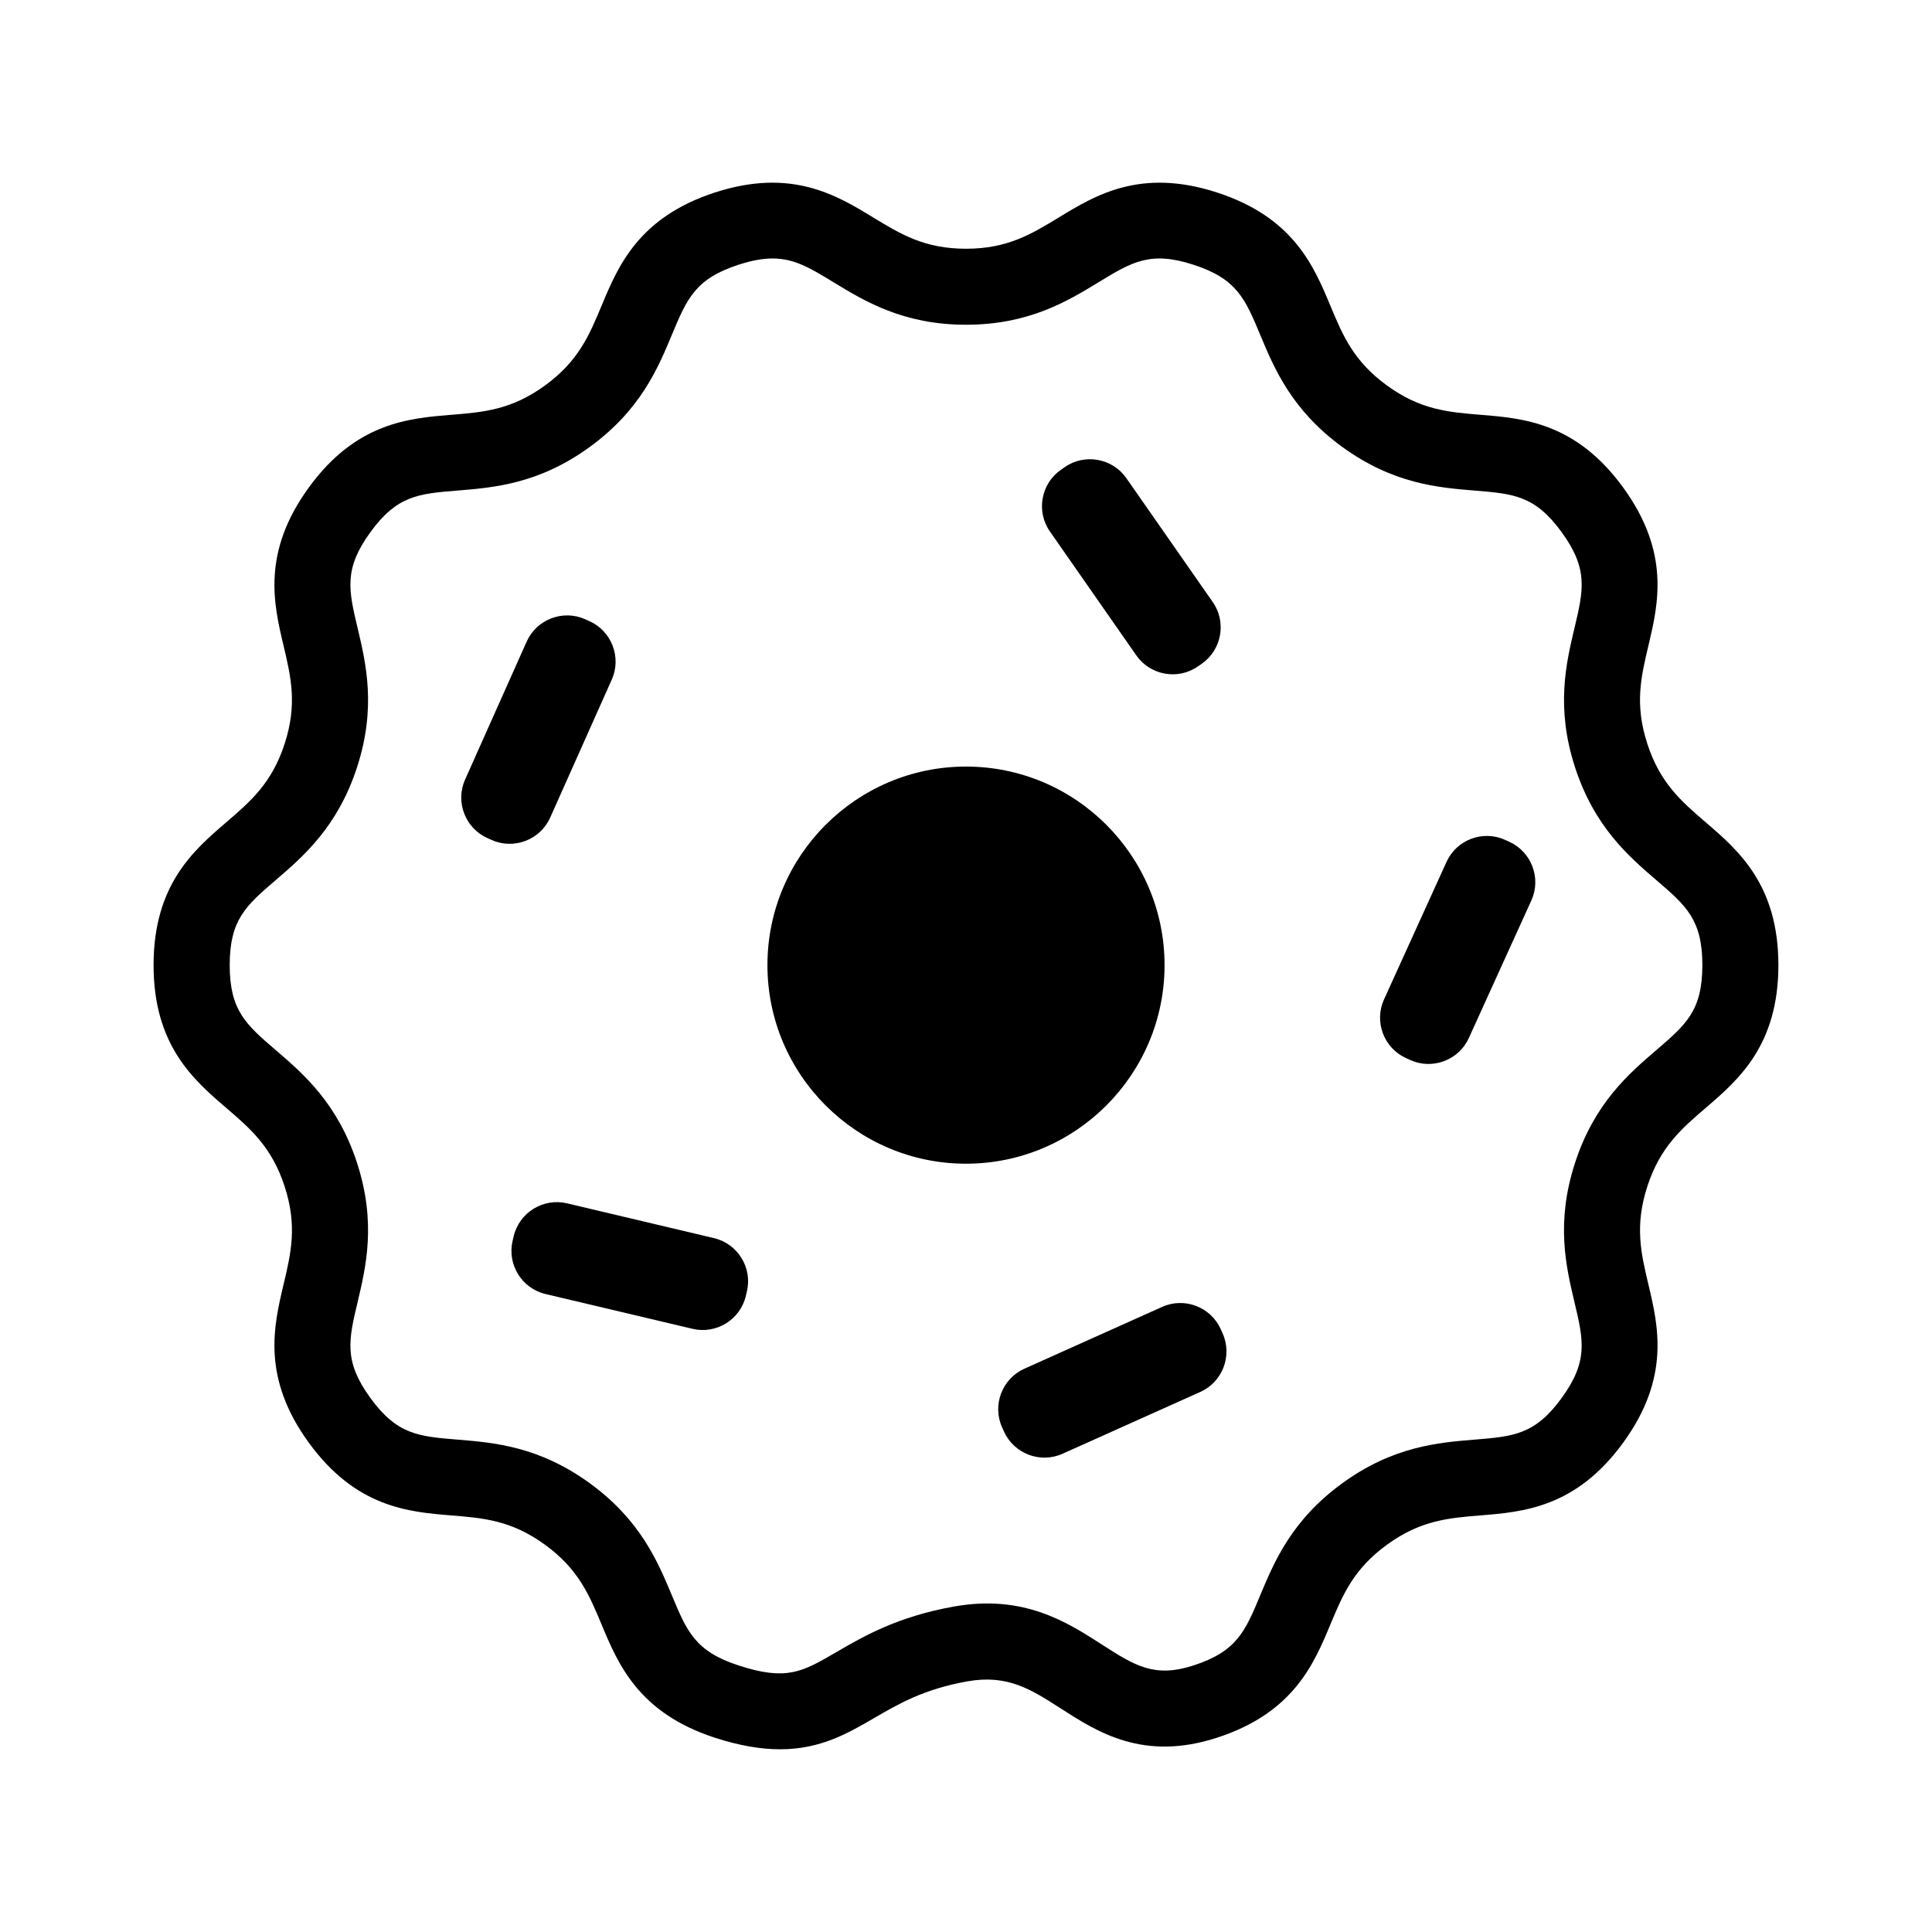 <?xml version="1.0" encoding="UTF-8"?>
<!-- Uploaded to: ICON Repo, www.iconrepo.com, Generator: ICON Repo Mixer Tools -->
<svg fill="#000000" width="800px" height="800px" version="1.1" viewBox="144 144 512 512" xmlns="http://www.w3.org/2000/svg">
 <g>
  <path d="m596.08 361.96c-6.508-5.586-12.133-10.418-15.527-20.867-3.394-10.445-1.684-17.652 0.297-26 2.606-10.977 5.848-24.637-6.676-41.875-12.523-17.234-26.52-18.375-37.766-19.289-8.551-0.695-15.941-1.293-24.824-7.754-8.887-6.453-11.742-13.297-15.043-21.211-4.348-10.41-9.754-23.367-30.016-29.953-20.258-6.574-32.254 0.727-41.887 6.59-7.332 4.465-13.66 8.316-24.641 8.316-10.984 0-17.312-3.856-24.641-8.316-9.637-5.871-21.625-13.168-41.891-6.59-20.262 6.586-25.668 19.543-30.016 29.953-3.305 7.918-6.156 14.758-15.043 21.211-8.887 6.457-16.27 7.059-24.824 7.754-11.246 0.918-25.234 2.055-37.762 19.289-12.523 17.242-9.285 30.898-6.68 41.875 1.98 8.348 3.688 15.559 0.297 26-3.391 10.449-9.02 15.277-15.527 20.867-8.559 7.352-19.211 16.496-19.211 37.801s10.652 30.457 19.211 37.805c6.508 5.586 12.133 10.418 15.527 20.863 3.394 10.445 1.684 17.652-0.297 26-2.606 10.977-5.844 24.637 6.68 41.875 12.523 17.242 26.516 18.379 37.762 19.297 8.555 0.695 15.941 1.293 24.824 7.754 8.887 6.453 11.738 13.297 15.043 21.211 4.348 10.41 9.754 23.367 30.016 29.953 6.707 2.176 12.348 3.059 17.254 3.059 10.707 0 17.914-4.191 24.965-8.289 6.484-3.773 13.195-7.668 24.695-9.715 10.621-1.883 16.836 2.109 24.703 7.168 9.77 6.289 21.926 14.105 41.445 7.769 20.262-6.586 25.668-19.543 30.016-29.953 3.305-7.918 6.156-14.758 15.043-21.211 8.883-6.457 16.27-7.059 24.824-7.754 11.246-0.918 25.242-2.055 37.766-19.289 12.523-17.242 9.281-30.898 6.676-41.875-1.98-8.348-3.688-15.559-0.297-26 3.391-10.445 9.02-15.277 15.527-20.863 8.559-7.352 19.211-16.496 19.211-37.805-0.004-21.305-10.656-30.449-19.215-37.801zm-13.129 60.32c-7.316 6.281-16.426 14.102-21.562 29.922-5.144 15.824-2.367 27.496-0.141 36.883 2.394 10.078 3.707 15.629-3.375 25.375-7.082 9.75-12.773 10.211-23.09 11.055-9.613 0.781-21.574 1.758-35.035 11.539-13.457 9.777-18.082 20.859-21.793 29.754-3.988 9.559-6.191 14.82-17.648 18.547-10.414 3.391-15.648 0.023-24.309-5.547-9.234-5.941-20.711-13.332-39.133-10.07-15.02 2.664-24.047 7.914-31.301 12.133-9.004 5.238-13.121 7.629-25.859 3.481-11.461-3.723-13.66-8.988-17.645-18.547-3.715-8.902-8.34-19.977-21.793-29.754-13.461-9.777-25.422-10.75-35.035-11.539-10.324-0.84-16.012-1.305-23.09-11.055-7.082-9.75-5.769-15.301-3.375-25.375 2.223-9.383 4.996-21.059-0.145-36.883-5.144-15.824-14.246-23.641-21.562-29.922-7.859-6.75-12.188-10.469-12.188-22.516s4.328-15.766 12.188-22.516c7.316-6.281 16.418-14.102 21.562-29.926s2.367-27.496 0.145-36.883c-2.394-10.078-3.707-15.633 3.375-25.383 7.078-9.75 12.766-10.207 23.09-11.047 9.613-0.781 21.574-1.758 35.035-11.539 13.457-9.777 18.082-20.859 21.793-29.754 3.988-9.559 6.188-14.82 17.645-18.547 3.535-1.152 6.445-1.664 9.039-1.664 5.809 0 10.027 2.57 16.141 6.297 8.238 5.019 18.484 11.262 35.121 11.262 16.637 0 26.887-6.242 35.125-11.262 8.848-5.391 13.73-8.359 25.18-4.629 11.457 3.723 13.66 8.988 17.648 18.547 3.715 8.902 8.34 19.977 21.793 29.754 13.461 9.777 25.422 10.75 35.035 11.539 10.324 0.84 16.012 1.305 23.09 11.055 7.082 9.75 5.769 15.301 3.375 25.375-2.227 9.387-4.996 21.059 0.141 36.883 5.144 15.824 14.246 23.645 21.562 29.926 7.859 6.746 12.188 10.465 12.188 22.516 0 12.055-4.332 15.766-12.191 22.516z"/>
  <path d="m445.14 317.69c3.688 5.289 11.039 6.602 16.328 2.91l1.02-0.711c5.289-3.688 6.602-11.039 2.91-16.328l-22.91-32.852c-3.688-5.289-11.039-6.602-16.328-2.91l-1.02 0.711c-5.289 3.688-6.602 11.039-2.91 16.328z"/>
  <path d="m289.8 360.68 16.328-36.578c2.629-5.891-0.039-12.863-5.93-15.492l-1.133-0.508c-5.891-2.629-12.863 0.039-15.492 5.93l-16.328 36.578c-2.629 5.891 0.039 12.863 5.93 15.492l1.133 0.508c5.887 2.629 12.859-0.039 15.492-5.93z"/>
  <path d="m542.87 366.58c-5.875-2.672-12.863-0.047-15.527 5.828l-16.57 36.465c-2.672 5.875-0.047 12.863 5.828 15.527l1.129 0.516c5.875 2.672 12.863 0.047 15.527-5.828l16.57-36.465c2.672-5.875 0.047-12.863-5.828-15.527z"/>
  <path d="m467.5 496.23c-2.641-5.883-9.617-8.539-15.504-5.898l-36.543 16.398c-5.883 2.641-8.539 9.617-5.898 15.504l0.508 1.133c2.641 5.883 9.617 8.539 15.504 5.898l36.543-16.398c5.883-2.641 8.539-9.617 5.898-15.504z"/>
  <path d="m333.23 472.12-38.98-9.227c-6.277-1.484-12.629 2.434-14.113 8.711l-0.289 1.211c-1.484 6.277 2.434 12.629 8.711 14.113l38.98 9.227c6.277 1.484 12.629-2.434 14.113-8.711l0.289-1.211c1.484-6.281-2.434-12.629-8.711-14.113z"/>
  <path d="m452.62 399.77c0-29.016-23.609-52.621-52.621-52.621-29.016 0-52.621 23.609-52.621 52.621-0.004 29.016 23.605 52.625 52.621 52.625 29.012 0 52.621-23.605 52.621-52.625z"/>
 </g>
</svg>